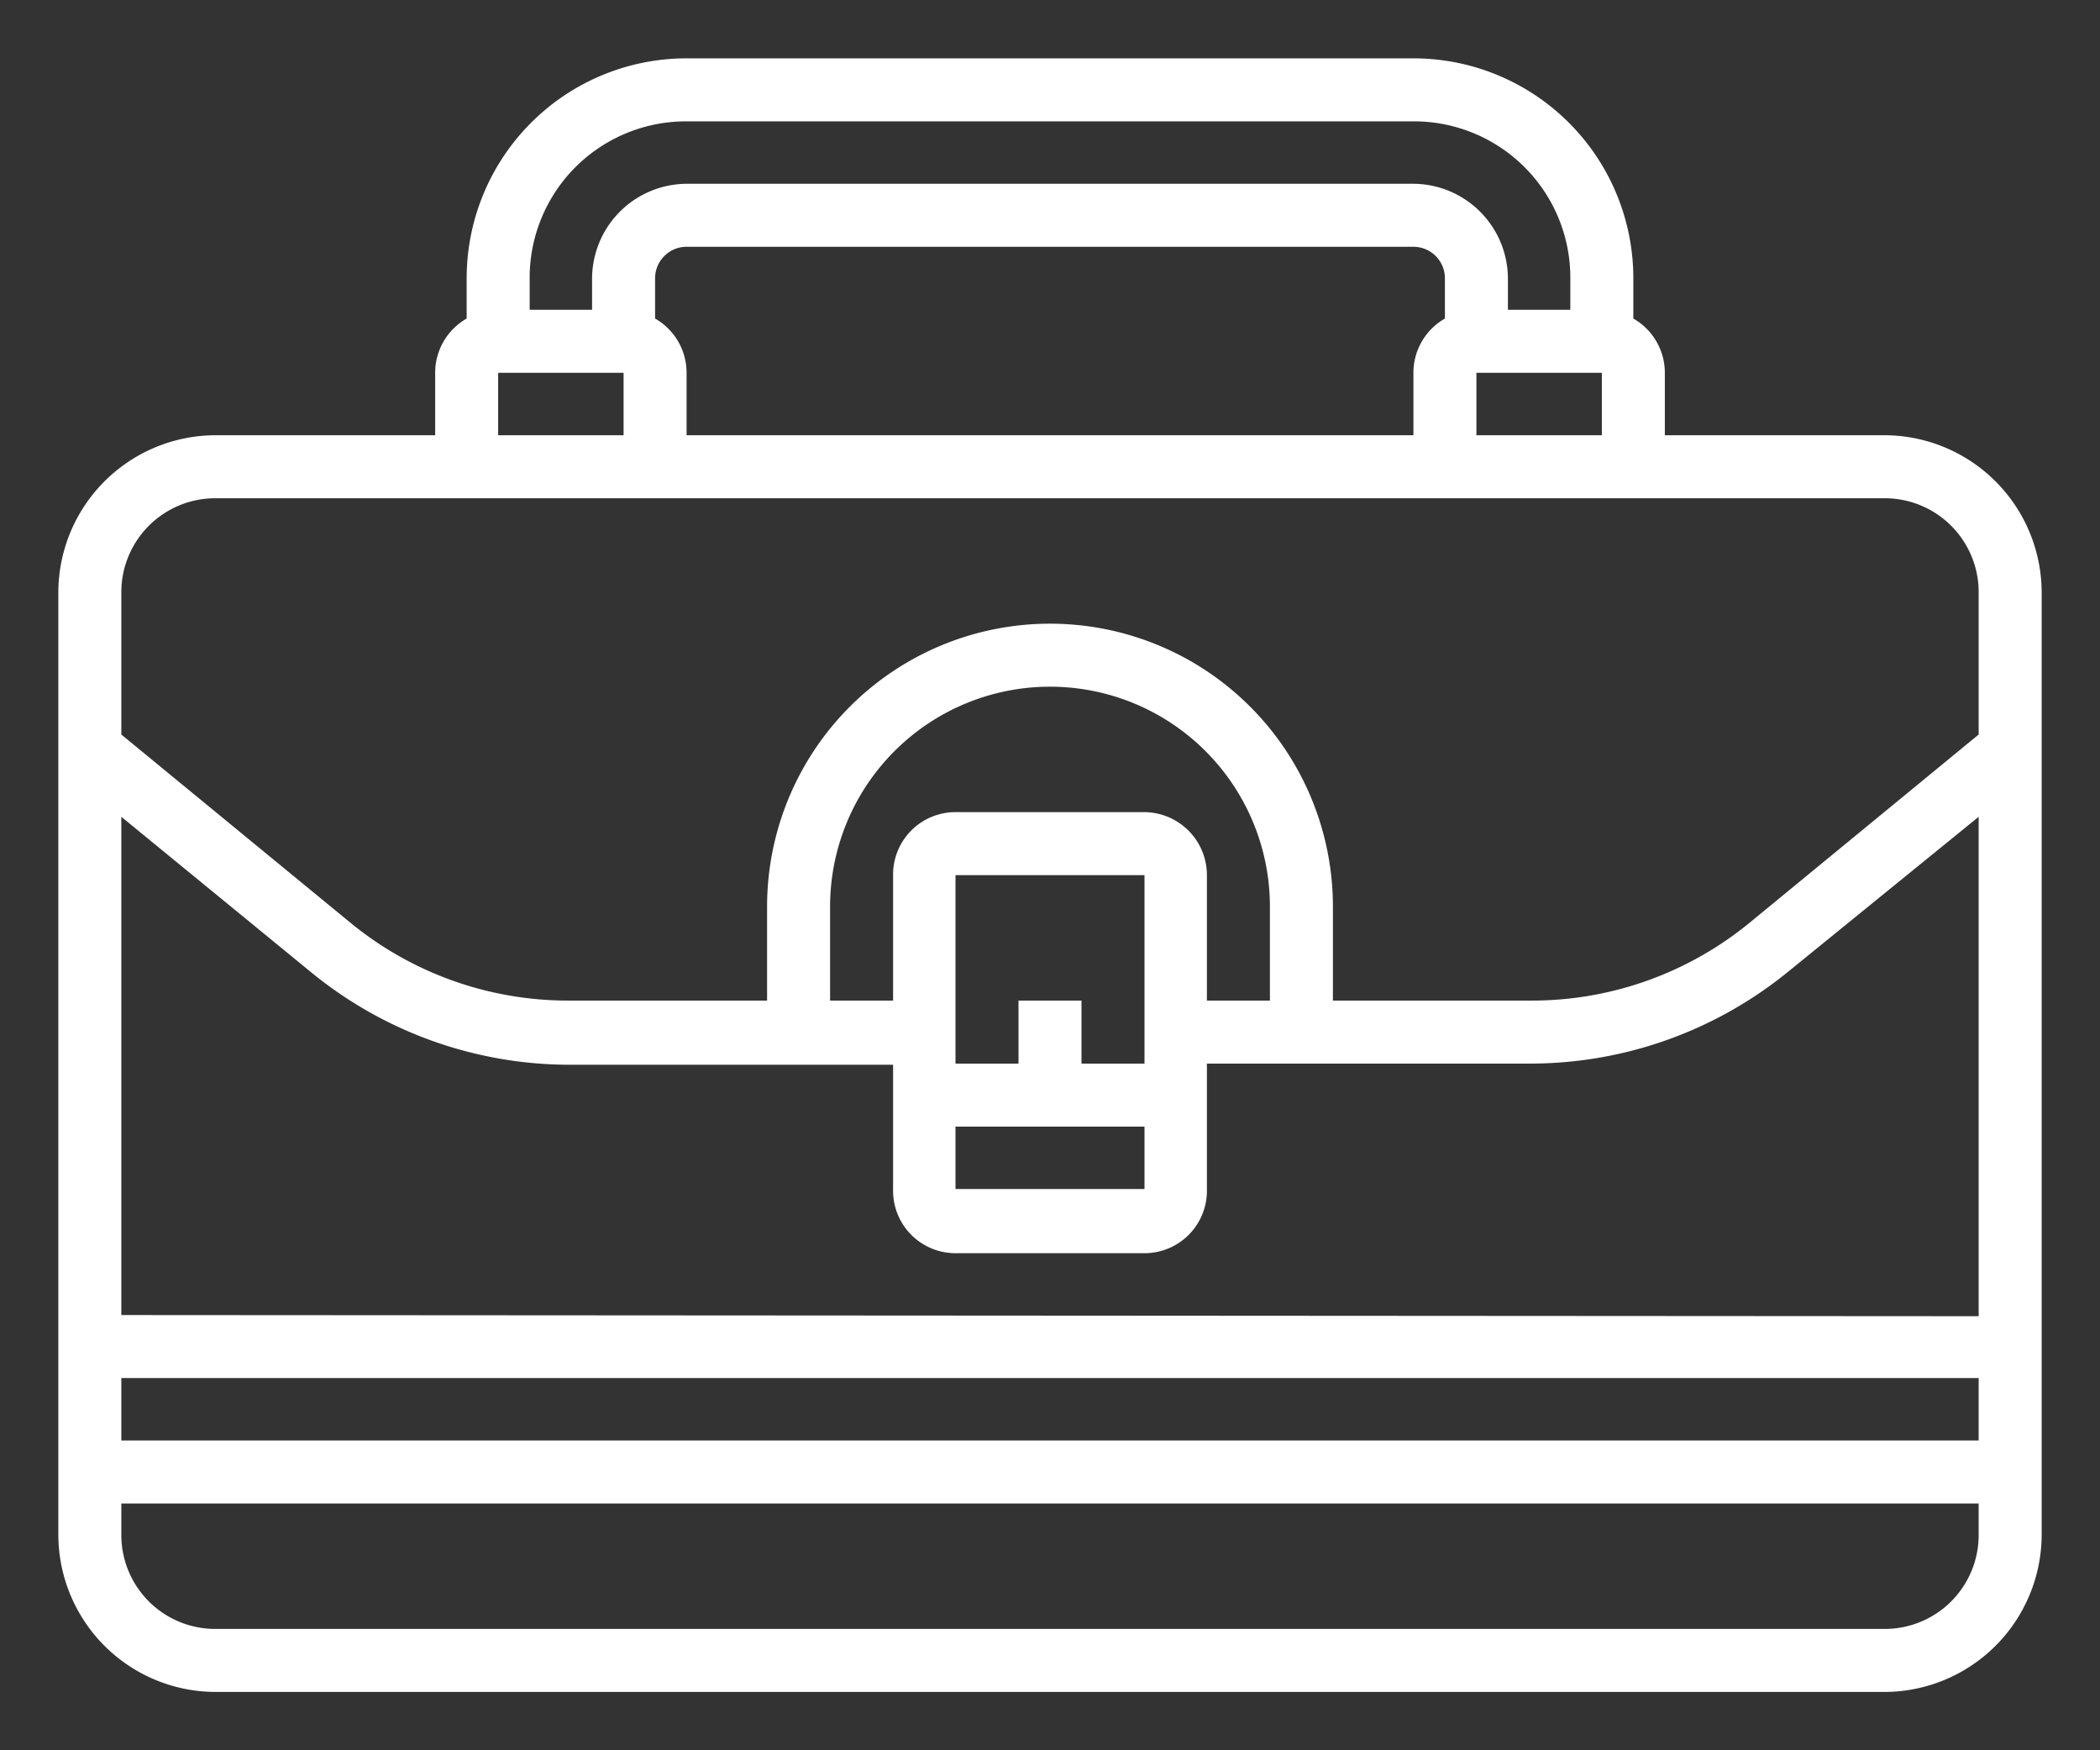 <svg xmlns="http://www.w3.org/2000/svg" viewBox="0 0 36 30"><rect x="0" y="0" width="36" height="30" fill="#333333" stroke="none"/><path d="M32.31 7.46h-3.77V6.39a1.07 1.07 0 00-.54-.93v-.69A3.77 3.77 0 0024.23 1H11.77A3.77 3.77 0 008 4.77v.69a1.07 1.07 0 00-.54.93v1.07H3.69A2.7 2.7 0 001 10.15v16.16A2.7 2.7 0 003.69 29h28.62A2.7 2.7 0 0035 26.31V10.15a2.7 2.7 0 00-2.69-2.69zM2.08 23.62h31.84v1.07H2.08zm0-1.08V14l3.26 2.67a7 7 0 004.43 1.58h5.54v2.15a1.07 1.07 0 001.07 1.08h3.24a1.07 1.07 0 001.07-1.08v-2.17h5.54a7 7 0 004.43-1.58L33.92 14v8.56zm19.69-5.39h-1.08V15a1.08 1.08 0 00-1.08-1.08h-3.23A1.07 1.07 0 0015.31 15v2.15h-1.08v-1.61a3.77 3.77 0 017.54 0zm-2.15 3.23h-3.24v-1.07h3.24zm-2.16-3.23v1.08h-1.08V15h3.24v3.23h-1.08v-1.08zm7.85-9.69V6.39h2.15v1.07zm-14.08-2v-.69a.54.54 0 01.54-.54h12.46a.54.54 0 01.54.54v.69a1.07 1.07 0 00-.54.93v1.07H11.77V6.39a1.07 1.07 0 00-.54-.93zm.54-3.38h12.46a2.68 2.68 0 012.69 2.69v.54h-1.07v-.54a1.63 1.63 0 00-1.62-1.62H11.77a1.63 1.63 0 00-1.62 1.62v.54H9.08v-.54a2.68 2.68 0 012.69-2.69zM8.54 6.39h2.15v1.07H8.54zM3.69 8.54h28.62a1.61 1.61 0 011.61 1.61v2.44L30 15.81a5.88 5.88 0 01-3.75 1.34h-3.4v-1.61a4.85 4.85 0 00-9.7 0v1.61H9.77A5.88 5.88 0 016 15.81l-3.92-3.22v-2.44a1.61 1.61 0 011.61-1.61zm28.62 19.38H3.69a1.61 1.61 0 01-1.61-1.61v-.54h31.84v.54a1.61 1.61 0 01-1.61 1.61z" fill="#fff"/></svg>